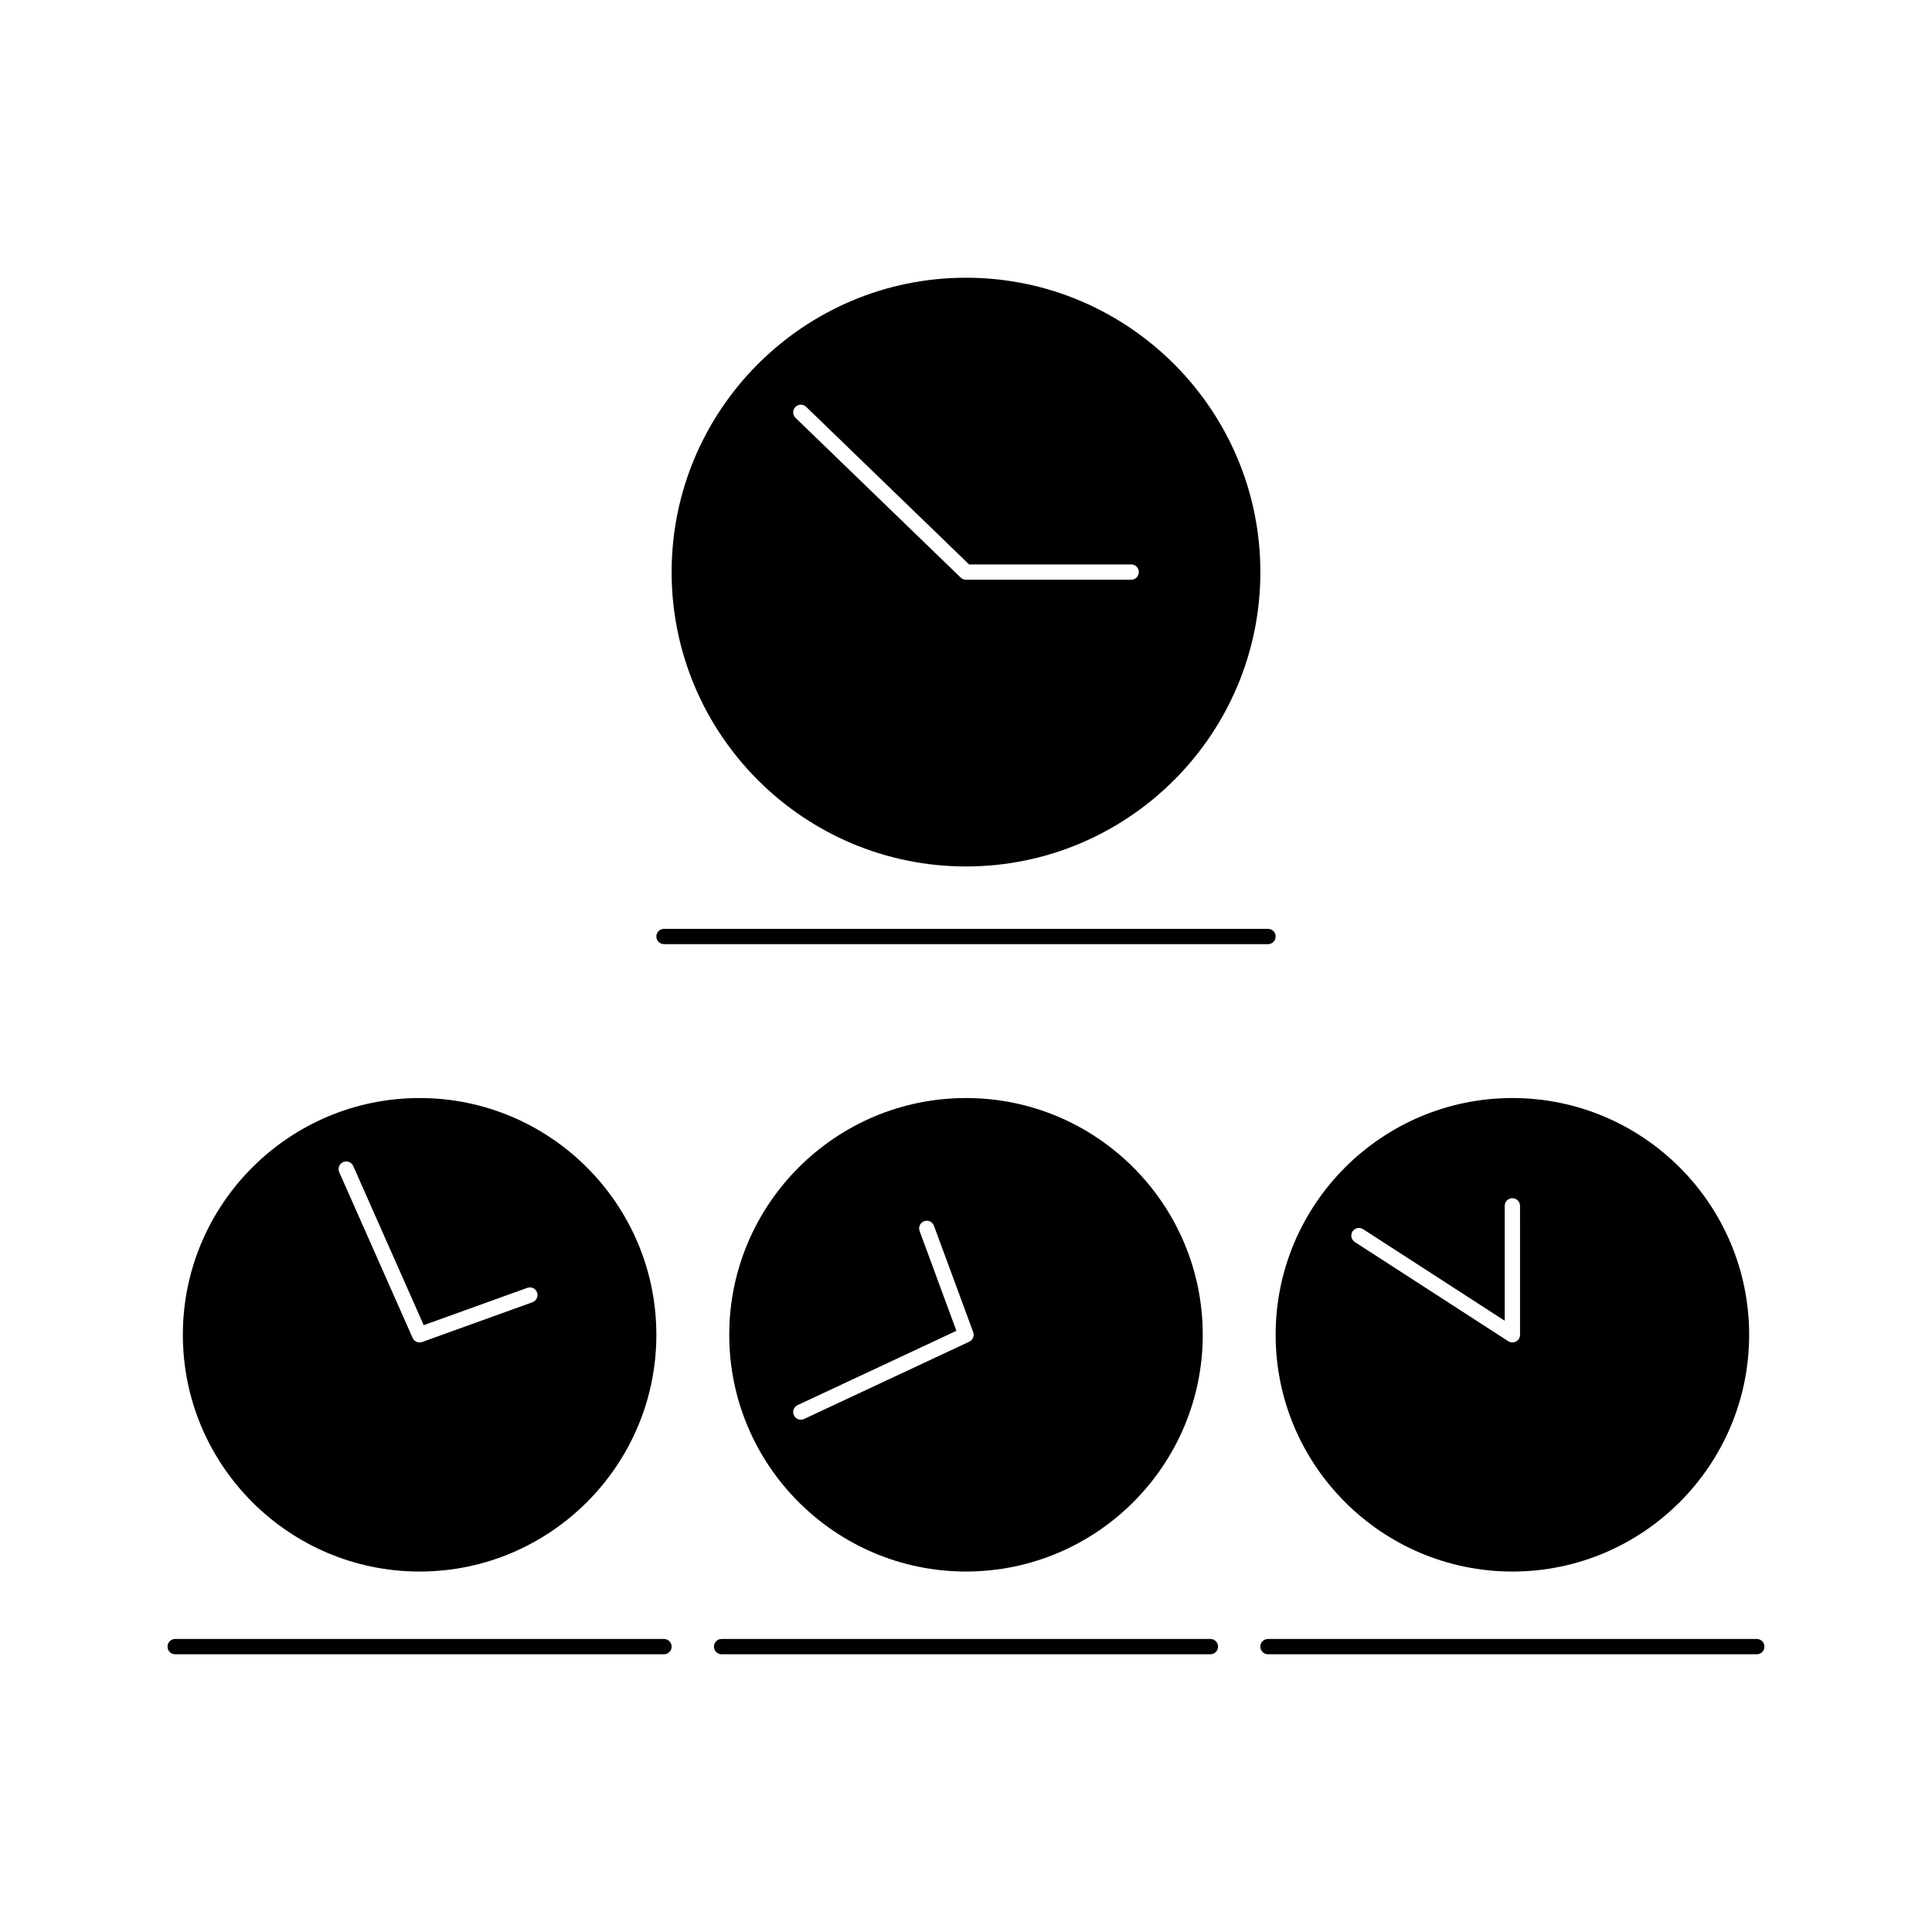 <?xml version="1.0" encoding="UTF-8"?>
<!-- The Best Svg Icon site in the world: iconSvg.co, Visit us! https://iconsvg.co -->
<svg fill="#000000" width="800px" height="800px" version="1.1" viewBox="144 144 512 512" xmlns="http://www.w3.org/2000/svg">
 <g>
  <path d="m480.04 394.21h-160.07c-1.121 0-2.027-0.906-2.027-2.027 0-1.121 0.906-2.027 2.027-2.027h160.07c1.121 0 2.027 0.906 2.027 2.027 0 1.117-0.906 2.027-2.027 2.027z"/>
  <path d="m319.96 582.4h-129.54c-1.121 0-2.027-0.91-2.027-2.027 0-1.121 0.906-2.027 2.027-2.027h129.54c1.121 0 2.027 0.906 2.027 2.027 0 1.117-0.906 2.027-2.027 2.027z"/>
  <path d="m464.77 582.4h-129.54c-1.121 0-2.027-0.906-2.027-2.027s0.906-2.027 2.027-2.027h129.54c1.121 0 2.027 0.906 2.027 2.027 0 1.117-0.906 2.027-2.027 2.027z"/>
  <path d="m609.57 582.4h-129.54c-1.121 0-2.027-0.906-2.027-2.027s0.906-2.027 2.027-2.027h129.54c1.121 0 2.027 0.906 2.027 2.027 0 1.117-0.906 2.027-2.027 2.027z"/>
  <path d="m400 217.6c-43.016 0-78.012 34.996-78.012 78.012 0 43.012 34.996 78.008 78.012 78.008s78.012-34.996 78.012-78.012c-0.004-43.016-35-78.008-78.012-78.008zm43.773 80.035h-43.773c-0.527 0-1.031-0.203-1.41-0.57l-43.77-42.336c-0.805-0.777-0.824-2.059-0.047-2.867 0.781-0.805 2.059-0.824 2.867-0.047l43.18 41.766h42.953c1.121 0 2.027 0.906 2.027 2.027-0.004 1.121-0.91 2.027-2.027 2.027z"/>
  <path d="m400 434.99c-34.594 0-62.742 28.145-62.742 62.742 0 34.594 28.145 62.738 62.742 62.738 34.594 0 62.742-28.145 62.742-62.742-0.004-34.594-28.148-62.738-62.742-62.738zm0.859 64.578-43.77 20.477c-0.277 0.129-0.57 0.191-0.855 0.191-0.766 0-1.496-0.43-1.84-1.168-0.473-1.012-0.035-2.223 0.977-2.695l42.086-19.688-9.754-26.449c-0.387-1.051 0.152-2.215 1.203-2.602 1.047-0.391 2.211 0.152 2.602 1.203l10.398 28.195c0.359 0.984-0.094 2.086-1.047 2.535z"/>
  <path d="m544.8 434.99c-34.594 0-62.742 28.145-62.742 62.742 0 34.594 28.145 62.742 62.742 62.742 34.594 0 62.742-28.145 62.742-62.742 0.004-34.598-28.145-62.742-62.742-62.742zm2.027 62.738c0 0.742-0.406 1.426-1.059 1.781-0.305 0.168-0.637 0.246-0.969 0.246-0.383 0-0.766-0.109-1.102-0.324l-40.664-26.289c-0.941-0.609-1.211-1.863-0.602-2.801s1.859-1.211 2.801-0.602l37.535 24.27v-30.445c0-1.121 0.906-2.027 2.027-2.027s2.027 0.906 2.027 2.027z"/>
  <path d="m255.2 434.99c-34.594 0-62.742 28.145-62.742 62.742 0 34.594 28.148 62.742 62.742 62.742s62.742-28.145 62.742-62.742c-0.004-34.598-28.148-62.742-62.742-62.742zm29.914 54.117-29.227 10.531c-0.227 0.082-0.461 0.121-0.688 0.121-0.781 0-1.52-0.453-1.852-1.207l-19.445-43.906c-0.453-1.023 0.008-2.223 1.031-2.676 1.023-0.461 2.223 0.008 2.676 1.031l18.68 42.18 27.453-9.887c1.062-0.383 2.215 0.168 2.594 1.219 0.375 1.055-0.172 2.215-1.223 2.594z"/>
 </g>
</svg>